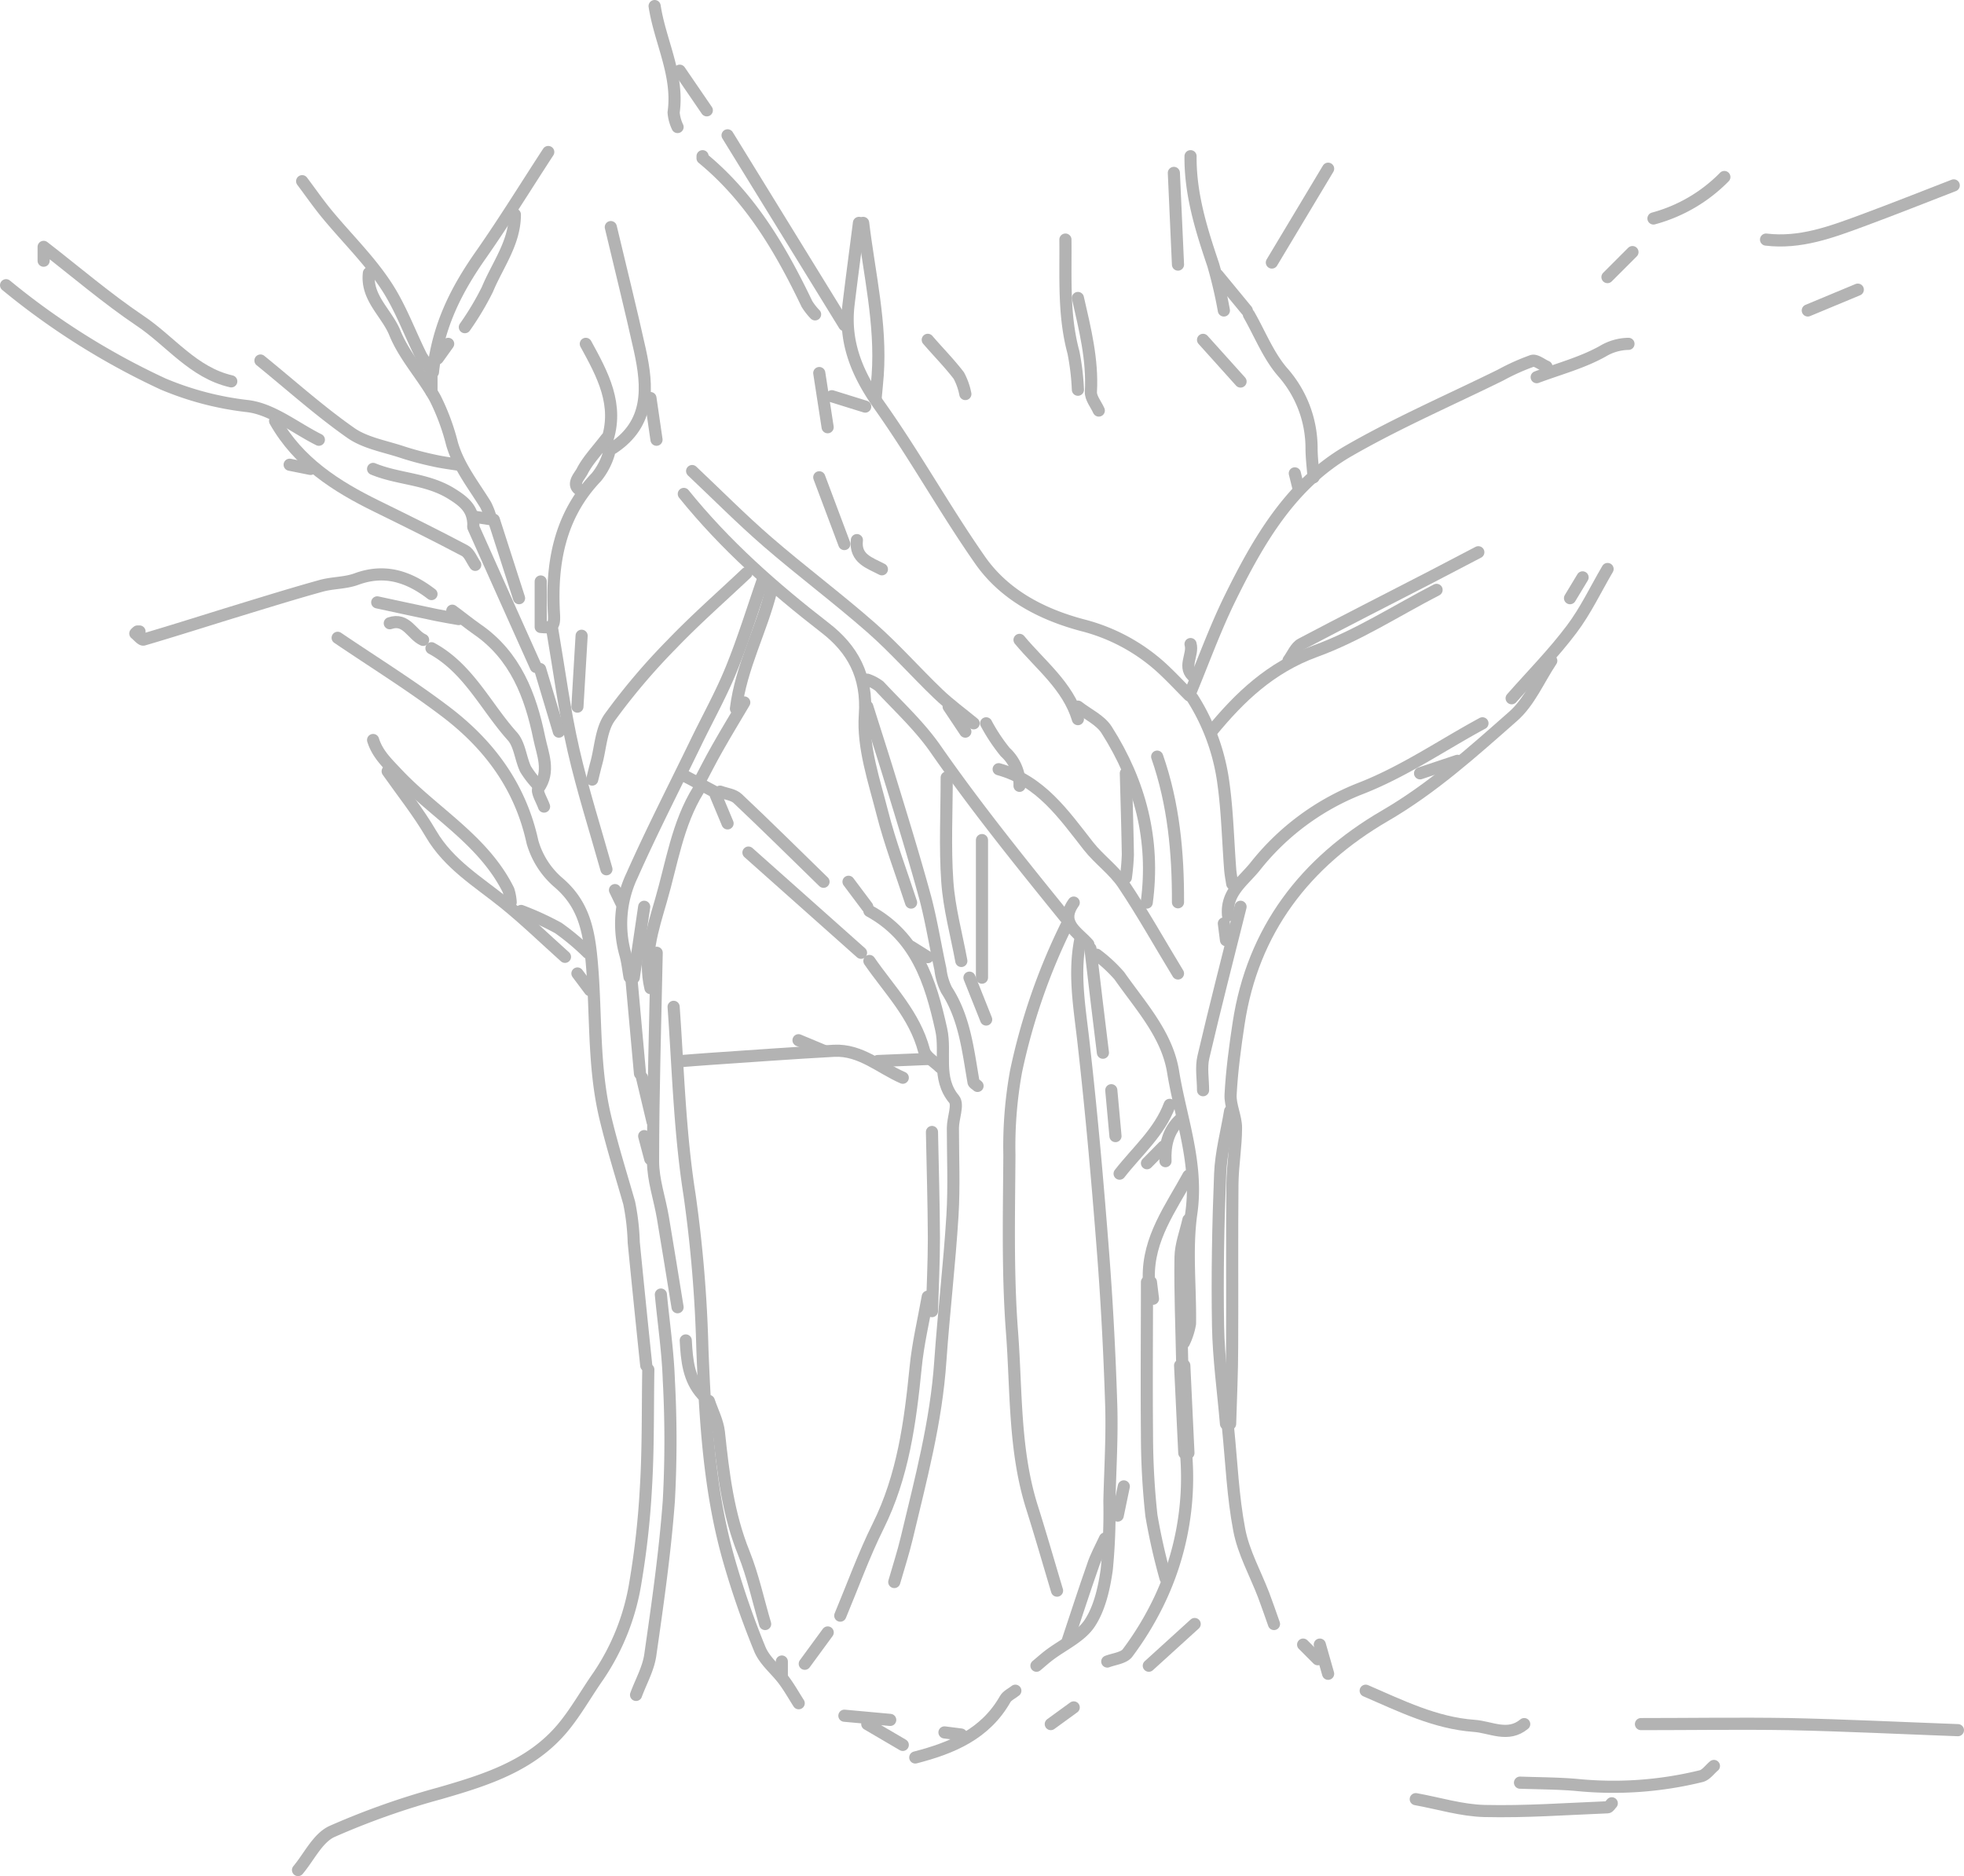 <svg xmlns="http://www.w3.org/2000/svg" viewBox="0 0 323.63 309.15"><defs><style>.cls-1{fill:none;stroke:#b3b3b3;stroke-linecap:round;stroke-linejoin:round;stroke-width:2px;}</style></defs><g id="Layer_2" data-name="Layer 2"><g id="_Layer_" data-name="&lt;Layer&gt;"><path class="cls-1" d="M175.9,152.17a101.86,101.86,0,0,0-8.48,24.41,69.1,69.1,0,0,0-1.09,13.73c-.06,9.73-.31,19.5.43,29.19s.32,19.46,3.29,28.87c1.44,4.56,2.76,9.16,4.13,13.74"/><path class="cls-1" d="M178,154.92c-1.15,5.89,0,11.68.62,17.53,1.26,11.19,2.25,22.43,3.12,33.66.66,8.46,1.1,16.94,1.37,25.42.16,5.26-.17,10.54-.3,15.81a96.87,96.87,0,0,1-.44,11.32c-.43,3-1.16,6.35-2.82,8.84-1.49,2.24-4.42,3.53-6.7,5.27-.71.54-1.37,1.14-2.06,1.71"/><path class="cls-1" d="M106.83,225.69c-.11,6.53,0,13.07-.4,19.58a138.44,138.44,0,0,1-1.72,15.46,38.29,38.29,0,0,1-6.12,15.47c-2,2.85-3.68,5.9-5.89,8.55C87.46,291,80,293.33,72.49,295.5a125.76,125.76,0,0,0-17.8,6.3c-2.34,1.08-3.75,4.17-5.58,6.35"/><path class="cls-1" d="M143.26,150.11c7.72,4.24,10.07,11.56,11.84,19.55.84,3.78-.8,8,2.12,11.48.74.89-.19,3.09-.2,4.7,0,4.81.22,9.63-.07,14.43-.49,8-1.44,16-2,24-.67,10-3.24,19.55-5.54,29.2-.58,2.43-1.36,4.81-2.05,7.22"/><path class="cls-1" d="M255.62,108.88c-2.06,3.09-3.59,6.79-6.29,9.16-6.68,5.88-13.28,11.83-21.12,16.39-13.1,7.62-21.79,18.82-24.11,34.23-.59,3.88-1.11,7.78-1.32,11.69-.1,1.8.89,3.66.89,5.49,0,3.09-.56,6.18-.59,9.28-.09,8.93,0,17.86-.05,26.79,0,4.24-.21,8.48-.33,12.72"/><path class="cls-1" d="M142.91,116.44c1.26,4,2.56,8,3.78,12,2,6.51,4,13,5.8,19.59,1,3.83,1.63,7.78,2.47,11.66a10.35,10.35,0,0,0,1,3.42c3,4.62,3.54,9.92,4.45,15.14,0,.26.44.46.67.69"/><path class="cls-1" d="M141.54,36.73c-.57,4.47-1.17,8.93-1.71,13.4-.76,6.26,1.39,11.44,5,16.57,5.9,8.3,10.85,17.28,16.69,25.63,4,5.7,10.09,8.88,16.76,10.67a30.58,30.58,0,0,1,13,6.92c1.71,1.56,3.28,3.26,4.68,4.66,2.23-5.34,4.18-10.8,6.73-16,4.7-9.54,10.06-18.84,19.59-24.31,8.07-4.64,16.66-8.36,25-12.47a36.34,36.34,0,0,1,5.18-2.33c.63-.19,1.57.6,2.37.95"/><path class="cls-1" d="M202.7,183.09c-.57,3.44-1.5,6.86-1.64,10.31-.34,8.35-.49,16.72-.35,25.08.1,5.39.85,10.76,1.31,16.15"/><path class="cls-1" d="M108.9,213.32c.45,4.7,1.15,9.39,1.31,14.09a183.83,183.83,0,0,1,0,19.92c-.63,8.5-1.85,17-3.06,25.42-.33,2.25-1.54,4.36-2.34,6.54"/><path class="cls-1" d="M189,211.26c0,8.36-.08,16.72,0,25.08a124.59,124.59,0,0,0,.73,13.39,101,101,0,0,0,2.33,10.32"/><path class="cls-1" d="M152.88,213.67c-.69,3.89-1.62,7.76-2,11.68-.9,9-2.07,17.87-6.18,26.14-2.37,4.77-4.18,9.82-6.24,14.74"/><path class="cls-1" d="M270.4,284.1c8.13,0,16.27-.13,24.39,0,9.28.2,18.56.66,27.84,1"/><path class="cls-1" d="M111,165.91c.74,10.32,1,20.66,2.62,30.94a220,220,0,0,1,2.12,25.41c.46,11.58,1.11,23.12,4.24,34.34a140.69,140.69,0,0,0,5.2,15.09c.8,2,2.7,3.44,4,5.21.89,1.19,1.62,2.5,2.43,3.76"/><path class="cls-1" d="M244.28,119.19c-6.71,3.63-13,8-20.22,10.79a41.27,41.27,0,0,0-17.29,12.87c-2,2.45-4.77,4.26-4.41,8"/><path class="cls-1" d="M71.1,97.89c-3.73-2.86-7.69-4.2-12.39-2.46-1.83.67-3.92.58-5.81,1.11-4.61,1.28-9.18,2.7-13.76,4.1-5.16,1.58-10.3,3.23-15.48,4.75-.33.09-.9-.63-1.36-1a2.69,2.69,0,0,1,.35-.33c.09,0,.23,0,.34,0"/><path class="cls-1" d="M142.91,112a7,7,0,0,1,2,1.06c3.15,3.38,6.61,6.57,9.23,10.33,6.69,9.61,14,18.68,21.38,27.78"/><path class="cls-1" d="M55.64,105.1c6.07,4.12,12.36,8,18.15,12.44,7,5.41,12,12.24,13.95,21.2a13.8,13.8,0,0,0,4.41,6.8c3.59,3.14,4.68,6.84,5.2,11.42,1,9,.24,18.19,2.4,27.21,1.14,4.76,2.59,9.38,3.93,14.05a38,38,0,0,1,.75,6.52q1,10.13,2.06,20.27"/><path class="cls-1" d="M116.8,230.85c.57,1.71,1.47,3.4,1.66,5.16.72,6.79,1.52,13.51,4.12,19.94,1.5,3.75,2.35,7.76,3.5,11.66"/><path class="cls-1" d="M1,47A120.17,120.17,0,0,0,26.88,63.28a50.32,50.32,0,0,0,13.94,3.64c4.08.5,7.83,3.6,11.72,5.54"/><path class="cls-1" d="M164.56,126.75c6.92,1.92,10.71,7.45,14.81,12.68,1.75,2.22,4.19,3.93,5.74,6.26,3.2,4.77,6,9.8,9,14.72"/><path class="cls-1" d="M123,94.45c-4.12,3.89-8.4,7.64-12.32,11.73a105.7,105.7,0,0,0-10.23,12.06c-1.41,2-1.5,5-2.18,7.48-.25.91-.46,1.83-.69,2.74"/><path class="cls-1" d="M282.42,291c-.68.57-1.29,1.46-2.07,1.67a60.55,60.55,0,0,1-20.61,1.45c-3.08-.26-6.18-.26-9.27-.37"/><path class="cls-1" d="M42.92,59.41c4.93,4,9.67,8.27,14.86,11.91,2.4,1.69,5.63,2.22,8.51,3.18a50.94,50.94,0,0,0,5.16,1.38c1.35.31,2.74.48,4.12.7"/><path class="cls-1" d="M265.59,297.15c-.23.23-.45.65-.69.66-6.76.27-13.52.77-20.27.61-3.79-.09-7.56-1.27-11.34-1.95"/><path class="cls-1" d="M115.08,130.18c-3.46,5.59-4.37,12.06-6.17,18.22-1.36,4.7-2.91,9.4-1.73,14.42"/><path class="cls-1" d="M112.68,81.39c6.78,8.41,14.77,15.48,23.3,22.08,4.47,3.46,7,7.88,6.53,14.36-.37,5.29,1.53,10.81,2.88,16.11,1.27,5,3.14,9.87,4.74,14.79"/><path class="cls-1" d="M119.89,22.3l19.25,31.27"/><path class="cls-1" d="M202.36,235.31c.57,5.61.79,11.29,1.85,16.81.7,3.68,2.63,7.12,4,10.68.6,1.59,1.15,3.2,1.72,4.81"/><path class="cls-1" d="M321.94,30.55c-5,1.94-10.06,3.95-15.12,5.82s-10.2,3.79-15.81,3.11"/><path class="cls-1" d="M156,128.12c0,5.73-.3,11.47.1,17.17.31,4.39,1.51,8.71,2.31,13.06"/><path class="cls-1" d="M204.42,149.42c-2.06,8.25-4.19,16.48-6.12,24.75-.41,1.74-.06,3.65-.06,5.48"/><path class="cls-1" d="M38.11,62.84c-6.28-1.43-10.06-6.67-15.06-10-5.46-3.68-10.49-8-15.86-12.16v2.28"/><path class="cls-1" d="M142.23,36.73c1,8.34,3,16.59,2.4,25.08-.09,1.26-.23,2.52-.34,3.78"/><path class="cls-1" d="M180.71,157.32a24.3,24.3,0,0,1,3.74,3.47c3.5,5,7.85,9.67,8.85,15.79,1.25,7.73,4.19,15.17,3,23.37-.84,6-.12,12.12-.21,18.18a11.49,11.49,0,0,1-1,3.1"/><path class="cls-1" d="M74.53,100.63c1.38,1,2.72,2.11,4.13,3.09,6.27,4.33,8.77,10.9,10.2,17.89.53,2.61,1.88,5.49-.13,8.3-.38.52.58,2,.92,3"/><path class="cls-1" d="M100.65,37.42c1.6,6.75,3.29,13.49,4.79,20.27,1.34,6.11,1.72,12.06-4.45,16.15"/><path class="cls-1" d="M45.33,69.37c3.84,6.8,10.05,10.78,16.83,14.09,4.83,2.37,9.65,4.75,14.41,7.27.78.41,1.17,1.54,1.74,2.35"/><path class="cls-1" d="M243.6,91l-7.91,4.13c-7.1,3.67-14.23,7.28-21.27,11-.92.49-1.41,1.77-2.09,2.69"/><path class="cls-1" d="M153.57,186.53c.11,5.84.3,11.68.32,17.52,0,4-.21,8-.32,12"/><path class="cls-1" d="M205.8,51.85c1.83,3.2,3.22,6.8,5.6,9.52a18.93,18.93,0,0,1,4.72,12.47c0,1.6.22,3.2.33,4.81"/><path class="cls-1" d="M251.16,284.1c-2.67,2.23-5.52.48-8.25.29-6.4-.46-12.09-3.29-17.87-5.79"/><path class="cls-1" d="M115.77,25.74c0,.11,0,.29,0,.33,7.88,6.48,12.88,15,17.19,24a10.09,10.09,0,0,0,1.35,1.73"/><path class="cls-1" d="M91,103.73c1.14,6.64,2,13.34,3.51,19.91s3.59,13.07,5.42,19.6"/><path class="cls-1" d="M196.52,115.06a34.75,34.75,0,0,1,5.09,14.1c.64,4.65.74,9.38,1.1,14.08.06.8.22,1.6.34,2.4"/><path class="cls-1" d="M114.05,77.62c4.12,3.89,8.12,7.93,12.4,11.64,5.6,4.85,11.55,9.29,17.11,14.17,3.89,3.42,7.32,7.34,11.06,10.92,1.82,1.74,3.87,3.23,5.82,4.84"/><path class="cls-1" d="M63.88,127.09c2.41,3.43,5.05,6.73,7.16,10.34,2.94,5,7.74,7.86,12.06,11.34,3.46,2.8,6.67,5.92,10,8.9"/><path class="cls-1" d="M61.48,77.27c4.13,1.71,8.77,1.57,12.78,4C76.5,82.64,78,83.87,78,86.55a.78.78,0,0,0,0,.34q5.14,11.51,10.3,23"/><path class="cls-1" d="M90.34,25.05c-3.66,5.61-7.18,11.33-11,16.8-4,5.68-7.16,11.64-8,19.47a23,23,0,0,1-1.91-2.61c-2-4-3.51-8.28-6-11.94-2.74-4.1-6.34-7.61-9.5-11.43-1.46-1.76-2.76-3.65-4.14-5.48"/><path class="cls-1" d="M108.21,157c-.23,11.45-.59,22.9-.6,34.36,0,3.09,1.1,6.17,1.62,9.27.84,4.92,1.61,9.85,2.42,14.78"/><path class="cls-1" d="M190.68,124.68c2.72,7.79,3.46,15.87,3.43,24"/><path class="cls-1" d="M61.48,121.94c.72,2.32,2.36,3.84,4,5.59,6.06,6.43,14.2,10.89,18.3,19.15a8,8,0,0,1,.37,2"/><path class="cls-1" d="M135.7,145.3c-4.7-4.58-9.36-9.2-14.13-13.7-.7-.67-1.92-.78-2.91-1.15l-.7.61,1.93,4.62"/><path class="cls-1" d="M236.72,97.2c-6.64,3.43-13,7.57-20,10.11-7.33,2.68-12.42,7.53-17.11,13.25"/><path class="cls-1" d="M175.56,39.48c.07,6.21-.34,12.44,1.32,18.57a40.32,40.32,0,0,1,.74,6.17"/><path class="cls-1" d="M71.1,106.82c6.09,3.3,8.94,9.62,13.32,14.5,1.22,1.36,1.35,3.64,2.18,5.41a15.35,15.35,0,0,0,2,2.59"/><path class="cls-1" d="M148.76,177.59c-3.73-1.62-6.94-4.67-11.34-4.44-6.88.37-13.75.89-20.62,1.35-1.49.1-3,.23-4.47.34"/><path class="cls-1" d="M161.81,138.43V161.1"/><path class="cls-1" d="M177.62,116.44c1.6,1.26,3.7,2.21,4.73,3.83,5.52,8.67,8,18.14,6.61,28.46"/><path class="cls-1" d="M125.73,95.48c-1.71,4.93-3.25,9.93-5.21,14.75-1.67,4.12-3.84,8-5.78,12-3.55,7.33-7.28,14.58-10.58,22a18.61,18.61,0,0,0-1.12,13c.35,1.22.47,2.51.7,3.77"/><path class="cls-1" d="M195.83,201c-.46,2.06-1.27,4.11-1.3,6.18-.09,5.72.16,11.45.27,17.18"/><path class="cls-1" d="M60.79,45c-.48,4.09,2.94,6.56,4.29,9.89,1.57,3.85,4.6,7.07,6.64,10.76a36.9,36.9,0,0,1,2.78,7.53c1.11,3.75,3.51,6.74,5.52,10a11.15,11.15,0,0,1,.7,1.71"/><path class="cls-1" d="M195.49,240.12A47,47,0,0,1,191,263.8a51.25,51.25,0,0,1-5.19,8.56c-.6.84-2.2,1-3.35,1.43"/><path class="cls-1" d="M123.33,140.49,141.88,157"/><path class="cls-1" d="M84.84,35.36c0,4.64-2.85,8.29-4.53,12.34a46.92,46.92,0,0,1-3.71,6.21"/><path class="cls-1" d="M177.62,49.1c1.16,5.09,2.44,10.15,2.14,15.46-.06,1,.84,2.06,1.3,3.09"/><path class="cls-1" d="M196.18,25.74c-.06,6.23,1.76,12.06,3.73,17.88a73.07,73.07,0,0,1,1.76,7.54"/><path class="cls-1" d="M182.09,253.52c-.69,1.49-1.5,2.94-2,4.48-1.44,4.09-2.77,8.23-4.15,12.36"/><path class="cls-1" d="M185.52,127.43c.12,4.47.26,8.93.33,13.4a37.08,37.08,0,0,1-.33,3.78"/><path class="cls-1" d="M96.18,81.05c-2.43-.91-.7-2.5-.25-3.39.88-1.73,2.28-3.19,4-5.42.19,1.18.58,2,.36,2.61a11.23,11.23,0,0,1-2,3.76c-6.14,6.42-7.5,14.35-7,22.7.1,2-.32,2.18-2.19,2V95.82"/><path class="cls-1" d="M96.53,56.66c2.73,5,5.55,10.07,3.43,16.15"/><path class="cls-1" d="M143.26,158.35c3.28,4.75,7.46,8.91,9,14.75.29,1.09,1.75,1.86,2.66,2.78"/><path class="cls-1" d="M218.85,27.8l-9.27,15.46"/><path class="cls-1" d="M104.09,161.79q.68,7.56,1.37,15.12"/><path class="cls-1" d="M193.43,28.49q.34,7.55.68,15.11"/><path class="cls-1" d="M195.15,225q.33,7.22.68,14.43"/><path class="cls-1" d="M194.46,225l.69,14.43"/><path class="cls-1" d="M62.16,99.26c3.21.69,6.42,1.39,9.63,2.06,1.25.26,2.52.46,3.78.69"/><path class="cls-1" d="M179.68,156.29q1,8.6,2.06,17.18"/><path class="cls-1" d="M78.31,85.17l3.06.47,4.16,12.93"/><path class="cls-1" d="M195.83,193.74c-2.91,5.33-6.67,10.33-6.53,16.84"/><path class="cls-1" d="M168,105.44c3.46,4.17,7.95,7.57,9.62,13.06"/><path class="cls-1" d="M268.34,56.66a8.48,8.48,0,0,0-4.22,1.21c-3.37,1.89-7.24,2.91-10.9,4.28"/><path class="cls-1" d="M122.64,115.75c-1.49,2.52-3,5-4.45,7.57-1.09,1.91-2.08,3.88-3.11,5.83"/><path class="cls-1" d="M127.11,97.2c-1.63,6.62-5,12.72-5.84,19.58"/><path class="cls-1" d="M106.15,149.42q-.87,5.84-1.72,11.68"/><path class="cls-1" d="M192.74,182.06c-1.7,4.54-5.38,7.65-8.25,11.34"/><path class="cls-1" d="M95.84,104.76l-.69,11.68"/><path class="cls-1" d="M264.9,93.76c-1.95,3.32-3.61,6.86-5.91,9.91-3,4-6.57,7.61-9.9,11.39"/><path class="cls-1" d="M135,78.65q2.07,5.49,4.13,11"/><path class="cls-1" d="M89,110.25l3.09,10.31"/><path class="cls-1" d="M107.87,1c.9,5.86,4,11.33,3.13,17.53a6.74,6.74,0,0,0,.65,2.4"/><path class="cls-1" d="M167.31,278.6c-.57.46-1.35.8-1.68,1.39-3.29,5.78-8.8,8.06-14.81,9.61"/><path class="cls-1" d="M113,220.88c.18,3.21.43,6.39,2.75,8.94"/><path class="cls-1" d="M85.87,150.11A48.25,48.25,0,0,1,92,152.92,39.53,39.53,0,0,1,96.87,157"/><path class="cls-1" d="M135,61.47l1.38,8.93"/><path class="cls-1" d="M284.14,29.17A25.75,25.75,0,0,1,272.46,36"/><path class="cls-1" d="M152.88,174.5l-8.25.34"/><path class="cls-1" d="M306.13,47.73l-8.24,3.43"/><path class="cls-1" d="M183.12,179.65l.69,7.56"/><path class="cls-1" d="M152.88,56c1.72,2,3.53,3.82,5.11,5.88a10.69,10.69,0,0,1,1.08,3.05"/><path class="cls-1" d="M196.86,267.61l-7.56,6.87"/><path class="cls-1" d="M159.75,161.1,162.5,168"/><path class="cls-1" d="M198.24,56l6.18,6.87"/><path class="cls-1" d="M107.18,65.59l1,6.87"/><path class="cls-1" d="M112,11.65l4.47,6.53"/><path class="cls-1" d="M200.64,45.32l4.81,5.84"/><path class="cls-1" d="M240.16,125.37,234,127.43"/><path class="cls-1" d="M142.91,284.1l5.85,3.43"/><path class="cls-1" d="M136.39,269l-3.78,5.16"/><path class="cls-1" d="M142.57,67l-5.5-1.71"/><path class="cls-1" d="M196.18,106.13c.53,1.8-1.51,3.91.68,5.5"/><path class="cls-1" d="M69.72,105.44c-1.87-.84-2.73-3.69-5.49-2.74"/><path class="cls-1" d="M194.46,184.46c-2,1.87-2.53,4.26-2.41,6.88"/><path class="cls-1" d="M185.18,244.93l-1,4.81"/><path class="cls-1" d="M162.5,119.19a29.43,29.43,0,0,0,3.15,4.75,7.2,7.2,0,0,1,2.35,5.55"/><path class="cls-1" d="M269,41.54l-4.12,4.12"/><path class="cls-1" d="M135.7,173.13l-4.12-1.72"/><path class="cls-1" d="M139.82,145.3l3.09,4.12"/><path class="cls-1" d="M176.93,281.35l-3.78,2.75"/><path class="cls-1" d="M156.32,116.44l2.75,4.12"/><path class="cls-1" d="M106.15,187.21c.34,1.26.68,2.52,1,3.78"/><path class="cls-1" d="M141.2,89c-.36,3.09,2.12,3.75,4.12,4.81"/><path class="cls-1" d="M71.1,60.78v3.78"/><path class="cls-1" d="M105.8,177.59c.58,2.41,1.15,4.81,1.72,7.22"/><path class="cls-1" d="M47.73,76.58l3.44.69"/><path class="cls-1" d="M146.69,283.41l-7.55-.69"/><path class="cls-1" d="M95.15,160.41l2.06,2.75"/><path class="cls-1" d="M191.71,188.93,189,191.68"/><path class="cls-1" d="M214.73,271l2.41,2.41"/><path class="cls-1" d="M201.67,152.17c.12.92.23,1.83.35,2.75"/><path class="cls-1" d="M73.85,56.66l-1.72,2.4"/><path class="cls-1" d="M176.93,148.73c-2.45,3.43.73,4.89,2.41,6.87"/><path class="cls-1" d="M213.36,78c.23.92.46,1.83.68,2.75"/><path class="cls-1" d="M158.38,285.82l-2.75-.35"/><path class="cls-1" d="M150.13,156l2.75,1.72"/><path class="cls-1" d="M189.65,211.26c.11.92.23,1.84.34,2.75"/><path class="cls-1" d="M101.34,146.67l1,2.06"/><path class="cls-1" d="M260.78,95.14l-2.07,3.43"/><path class="cls-1" d="M128.83,273.79v2.41"/><path class="cls-1" d="M217.48,271q.69,2.41,1.37,4.81"/><path class="cls-1" d="M112.68,127.78l5.15,2.74"/></g></g></svg>